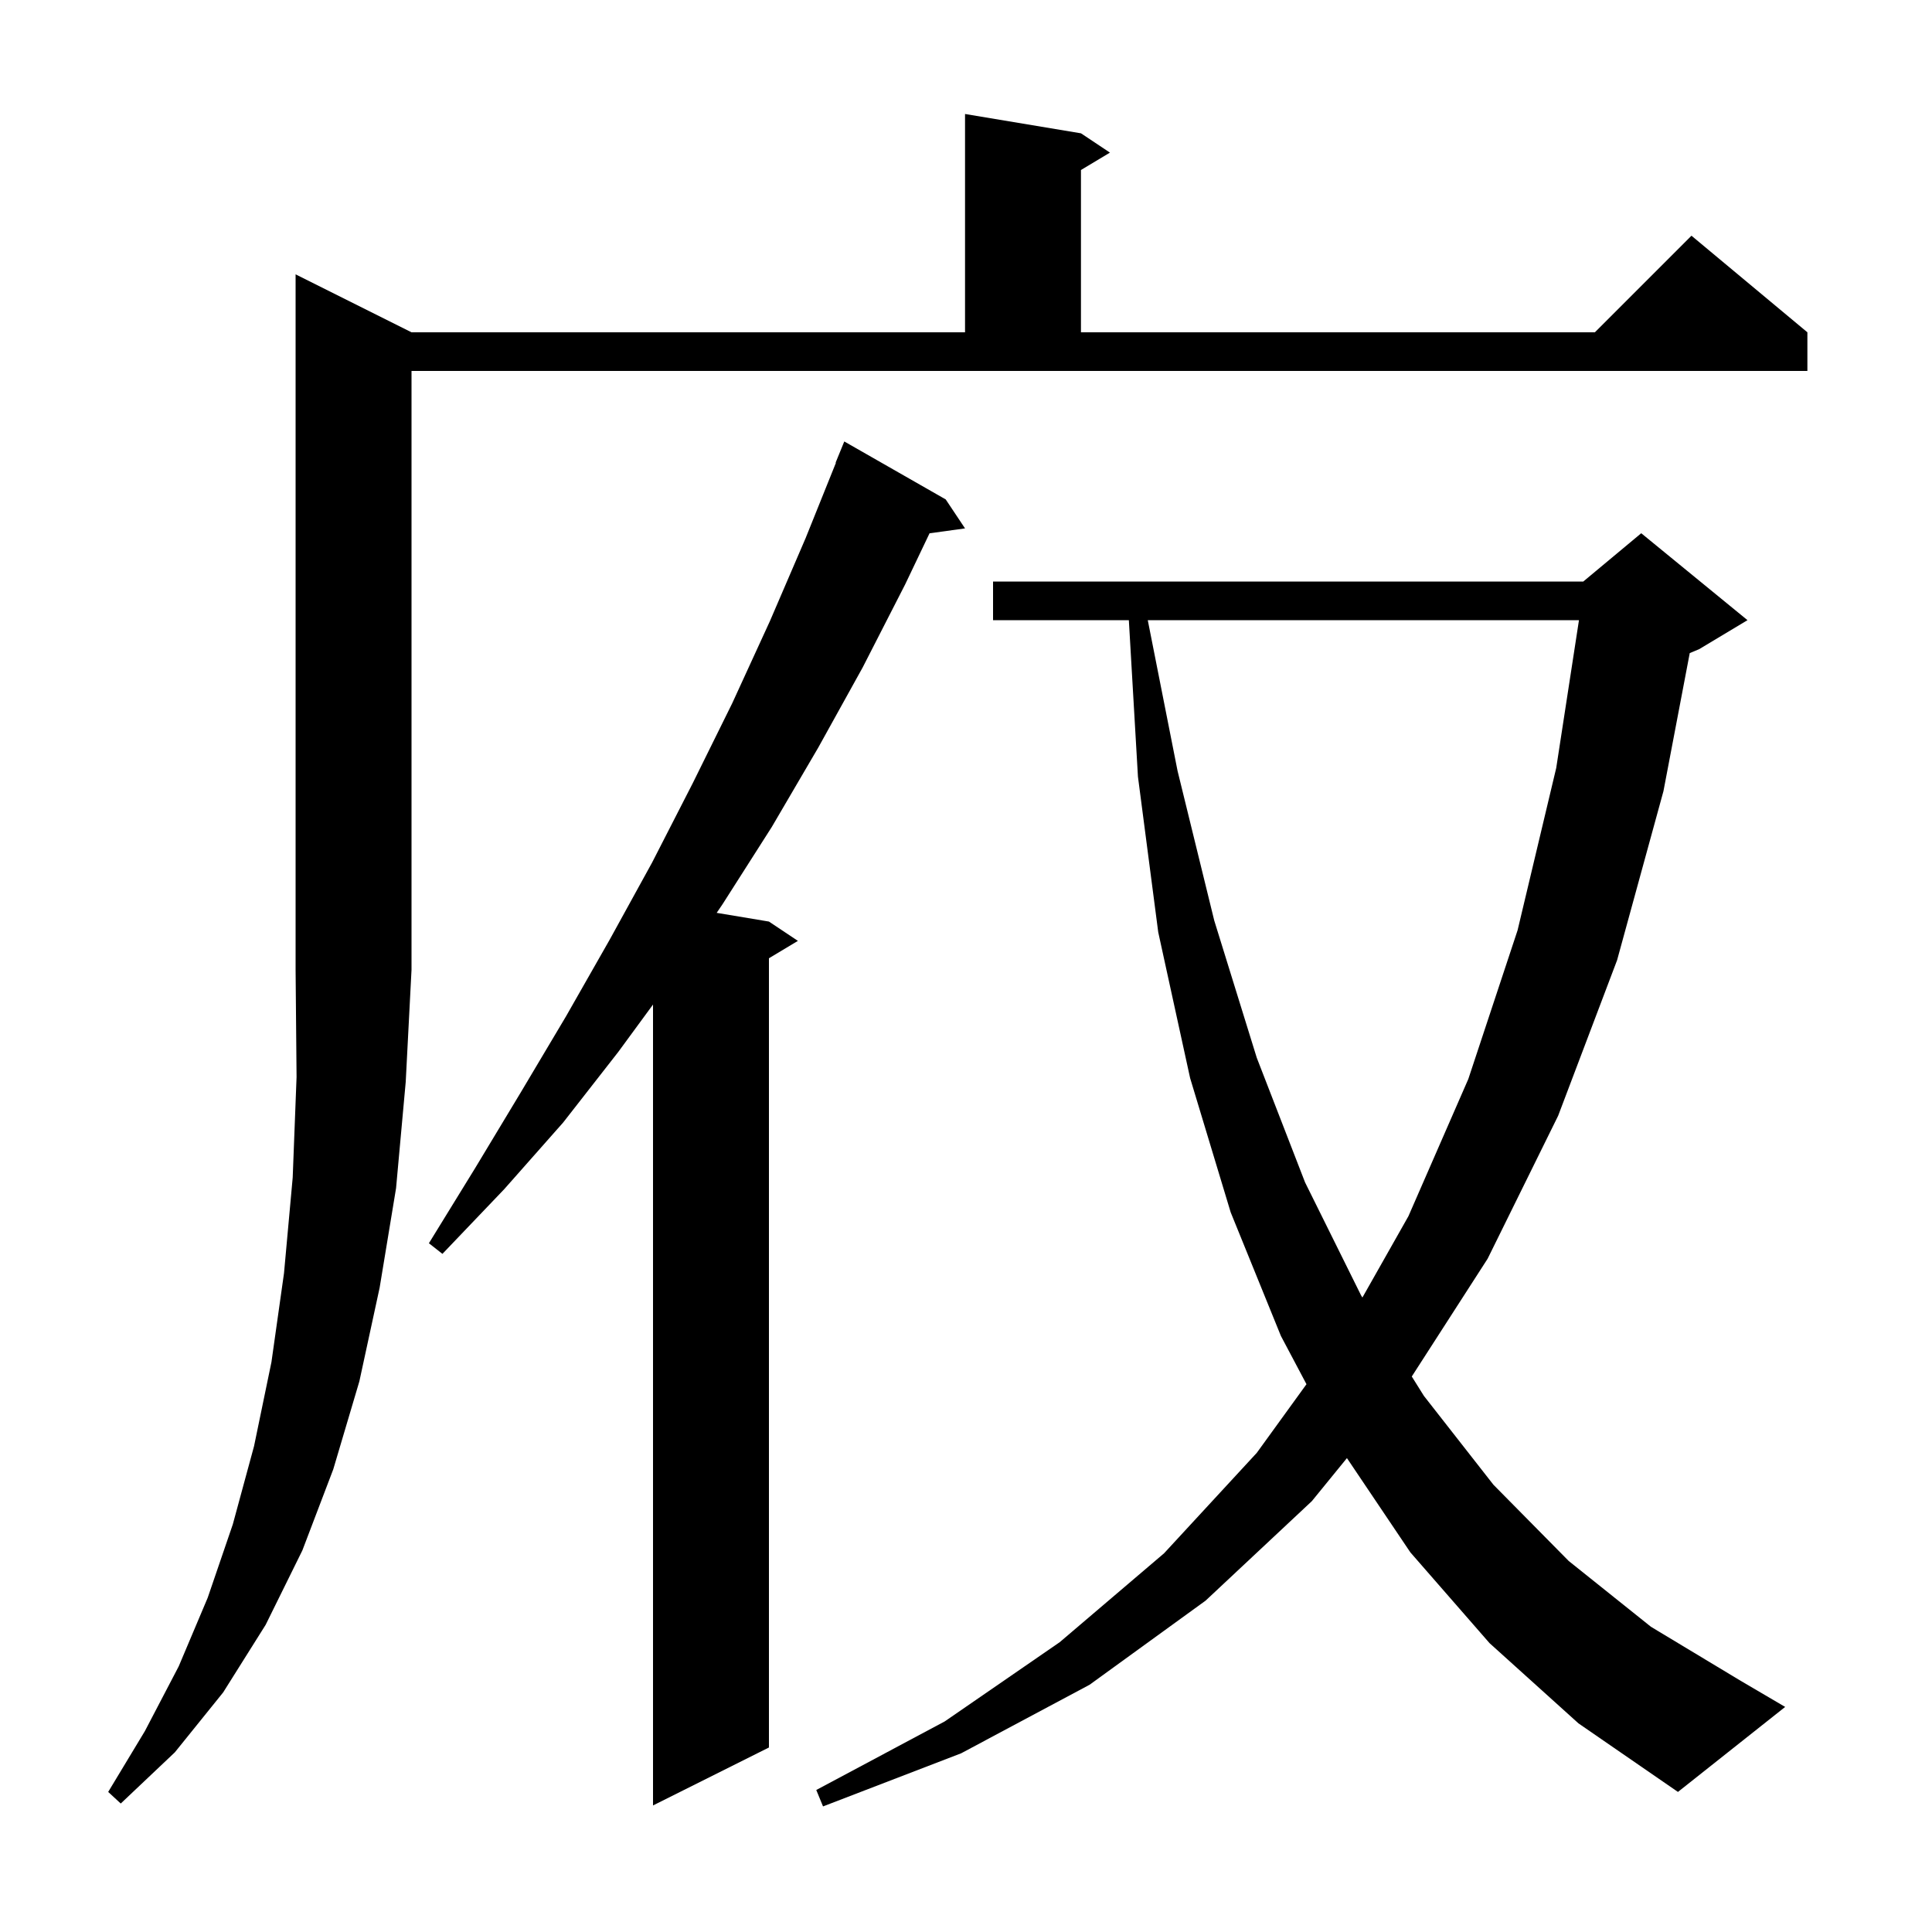 <svg xmlns="http://www.w3.org/2000/svg" xmlns:xlink="http://www.w3.org/1999/xlink" version="1.1" baseProfile="full" viewBox="0 0 200 200" width="200" height="200"><g fill="currentColor"><path d="M 154.2 170.1 L 146.0 160.7 L 139.434 150.942 L 135.8 155.4 L 124.8 165.7 L 112.8 174.4 L 99.5 181.5 L 85.2 187.0 L 84.5 185.3 L 97.8 178.2 L 109.7 170.0 L 120.5 160.8 L 130.1 150.4 L 135.246 143.293 L 132.6 138.3 L 127.4 125.5 L 123.2 111.6 L 119.9 96.5 L 117.8 80.4 L 116.858 64.2 L 102.8 64.2 L 102.8 60.2 L 163.9 60.2 L 169.9 55.2 L 180.9 64.2 L 175.9 67.2 L 174.922 67.607 L 172.2 81.9 L 167.4 99.4 L 161.3 115.5 L 154.0 130.3 L 146.147 142.495 L 147.4 144.5 L 154.6 153.7 L 162.4 161.6 L 170.9 168.4 L 180.2 174.0 L 184.8 176.7 L 173.7 185.5 L 163.4 178.4 Z M 97.9 51.7 L 99.9 54.7 L 96.226 55.207 L 93.7 60.5 L 89.3 69.1 L 84.7 77.4 L 79.9 85.6 L 74.8 93.6 L 74.19 94.498 L 79.6 95.4 L 82.6 97.4 L 79.6 99.2 L 79.6 180.9 L 67.6 186.9 L 67.6 103.991 L 64.0 108.9 L 58.3 116.2 L 52.2 123.1 L 45.8 129.8 L 44.4 128.7 L 49.2 120.9 L 53.9 113.1 L 58.6 105.2 L 63.1 97.3 L 67.5 89.3 L 71.7 81.1 L 75.8 72.8 L 79.7 64.3 L 83.4 55.7 L 86.533 47.911 L 86.5 47.9 L 87.4 45.7 Z M 42.6 34.4 L 99.9 34.4 L 99.9 11.8 L 111.9 13.8 L 114.9 15.8 L 111.9 17.6 L 111.9 34.4 L 165.1 34.4 L 175.1 24.4 L 187.1 34.4 L 187.1 38.4 L 42.6 38.4 L 42.6 100.4 L 42.0 112.0 L 41.0 123.0 L 39.3 133.3 L 37.2 143.0 L 34.5 152.1 L 31.3 160.5 L 27.5 168.2 L 23.1 175.2 L 18.1 181.4 L 12.5 186.7 L 11.2 185.5 L 15.0 179.2 L 18.5 172.5 L 21.5 165.4 L 24.1 157.8 L 26.3 149.7 L 28.1 141.0 L 29.4 131.8 L 30.3 121.9 L 30.7 111.5 L 30.6 100.4 L 30.6 28.4 Z M 118.817 64.2 L 121.9 79.8 L 125.7 95.3 L 130.1 109.5 L 135.1 122.4 L 140.9 134.1 L 141.036 134.318 L 145.8 125.9 L 152.0 111.7 L 157.1 96.3 L 161.1 79.5 L 163.454 64.2 Z "/></g></svg>